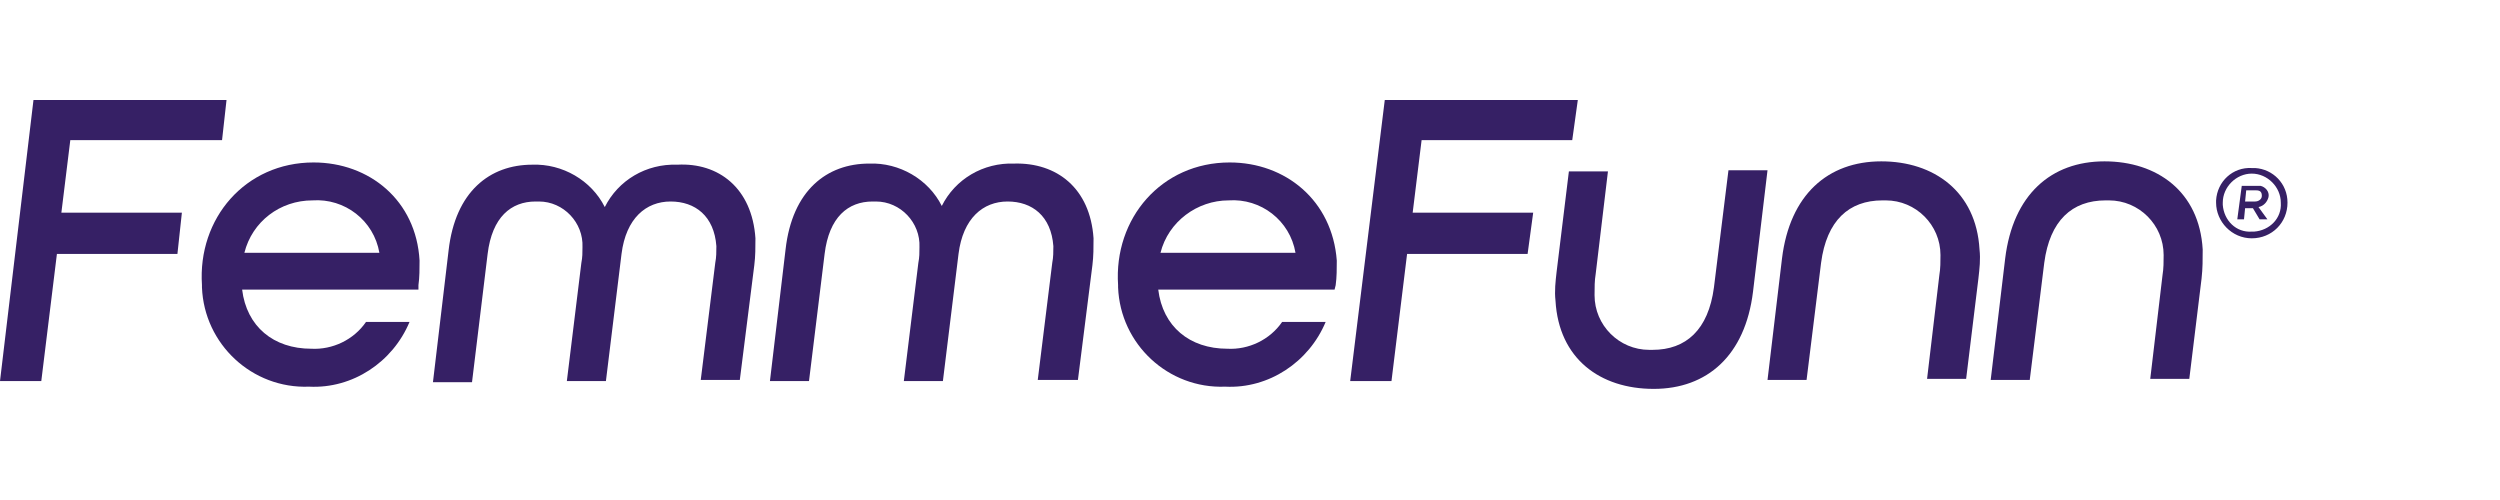 <svg width="200" height="40" viewBox="0 0 200 40" fill="none" xmlns="http://www.w3.org/2000/svg">
<rect width="200" height="40" fill="white"/>
<path d="M33.565 20.849C33.565 21.474 33.565 22.188 33.476 22.812V23.169H19.371C19.728 26.114 21.871 27.899 24.906 27.899C26.602 27.988 28.298 27.185 29.28 25.757H32.761C31.422 28.969 28.209 31.111 24.727 30.933C20.175 31.111 16.336 27.542 16.157 22.991C16.157 22.902 16.157 22.902 16.157 22.812C15.8 17.459 19.639 12.997 25.084 12.997C29.548 12.997 33.297 16.031 33.565 20.849ZM19.55 20.225H30.351C29.905 17.637 27.584 15.852 24.995 16.031C22.406 16.031 20.175 17.726 19.55 20.225Z" fill="#362065"/>
<path d="M60.435 19.065C60.435 19.779 60.435 20.492 60.345 21.206L59.185 30.397H56.06L57.221 21.028C57.31 20.582 57.31 20.136 57.31 19.689C57.132 17.28 55.614 16.12 53.65 16.12C51.686 16.12 50.08 17.459 49.722 20.314L48.473 30.486H45.348L46.509 21.028C46.598 20.582 46.598 20.225 46.598 19.779C46.687 17.816 45.081 16.12 43.117 16.12C43.027 16.12 42.938 16.12 42.849 16.12C40.885 16.12 39.367 17.369 39.01 20.314L37.761 30.576H34.636L35.886 20.046C36.422 15.317 39.189 13.175 42.581 13.175C44.991 13.086 47.312 14.425 48.383 16.566C49.455 14.425 51.686 13.086 54.186 13.175C57.489 12.997 60.167 15.049 60.435 19.065Z" fill="#362065"/>
<path d="M87.483 19.065C87.483 19.779 87.483 20.492 87.394 21.206L86.233 30.397H83.02L84.18 21.028C84.269 20.582 84.269 20.136 84.269 19.689C84.091 17.28 82.573 16.12 80.609 16.12C78.645 16.12 77.039 17.459 76.682 20.314L75.432 30.486H72.307L73.468 21.028C73.557 20.582 73.557 20.225 73.557 19.779C73.646 17.816 72.04 16.12 70.076 16.12C69.986 16.12 69.897 16.12 69.808 16.12C67.844 16.12 66.326 17.369 65.969 20.314L64.72 30.486H61.595L62.845 19.957C63.381 15.228 66.148 13.086 69.54 13.086C71.95 12.997 74.271 14.335 75.343 16.477C76.414 14.335 78.645 12.997 81.145 13.086C84.537 12.997 87.215 15.049 87.483 19.065Z" fill="#362065"/>
<path d="M106.943 20.849C106.943 21.474 106.943 22.188 106.854 22.812L106.765 23.169H92.66C93.018 26.114 95.16 27.899 98.195 27.899C99.891 27.988 101.587 27.185 102.569 25.757H106.051C104.712 28.969 101.498 31.111 98.017 30.933C93.464 31.111 89.625 27.542 89.447 22.991C89.447 22.902 89.447 22.902 89.447 22.812C89.09 17.459 92.928 12.997 98.374 12.997C102.837 12.997 106.586 16.031 106.943 20.849ZM92.839 20.225H103.64C103.194 17.637 100.873 15.852 98.284 16.031C95.785 16.031 93.464 17.726 92.839 20.225Z" fill="#362065"/>
<path d="M127.654 21.92C127.564 22.456 127.564 22.991 127.564 23.616C127.564 26.025 129.528 27.988 131.938 27.988C132.028 27.988 132.117 27.988 132.206 27.988C134.884 27.988 136.67 26.382 137.116 22.991L138.277 13.622H141.401L140.24 23.348C139.616 28.434 136.58 31.111 132.296 31.111C128.011 31.111 124.708 28.702 124.44 24.062C124.351 23.259 124.44 22.545 124.529 21.742L125.511 13.711H128.636L127.654 21.92Z" fill="#362065"/>
<path d="M155.148 22.009C155.238 21.474 155.238 20.939 155.238 20.403C155.238 17.994 153.274 16.031 150.863 16.031C150.774 16.031 150.685 16.031 150.596 16.031C147.918 16.031 146.132 17.637 145.686 21.028L144.525 30.397H141.401L142.561 20.671C143.186 15.585 146.221 12.908 150.506 12.908C154.702 12.908 158.094 15.317 158.362 19.957C158.451 20.76 158.362 21.474 158.273 22.277L157.291 30.308H154.166L155.148 22.009Z" fill="#362065"/>
<path d="M173.002 22.009C173.091 21.474 173.091 20.939 173.091 20.403C173.091 17.994 171.127 16.031 168.717 16.031C168.628 16.031 168.539 16.031 168.449 16.031C165.771 16.031 163.986 17.637 163.54 21.028L162.379 30.397H159.255L160.415 20.671C161.04 15.585 164.075 12.908 168.36 12.908C172.556 12.908 175.948 15.317 176.216 19.957C176.216 20.76 176.216 21.474 176.126 22.277L175.144 30.308H172.02L173.002 22.009Z" fill="#362065"/>
<path d="M17.764 11.212L18.122 8H2.678L0 30.486H3.303L4.553 20.314H14.194L14.551 17.012H4.91L5.624 11.212H17.764Z" fill="#362065"/>
<path d="M125.779 11.212L126.225 8H110.782L108.015 30.486H111.318L112.567 20.314H122.208L122.655 17.012H113.014L113.728 11.212H125.779Z" fill="#362065"/>
<path d="M180.143 13.443C178.626 13.354 177.376 14.514 177.287 16.031C177.287 16.12 177.287 16.12 177.287 16.209C177.287 17.726 178.537 19.065 180.143 19.065C181.75 19.065 183 17.815 183 16.209C183 14.692 181.84 13.532 180.411 13.443C180.322 13.443 180.233 13.443 180.143 13.443ZM180.143 18.529C178.894 18.619 177.912 17.637 177.822 16.388C177.822 16.298 177.822 16.298 177.822 16.209C177.822 14.96 178.894 13.889 180.143 13.889C181.393 13.889 182.464 14.96 182.464 16.209C182.554 17.459 181.572 18.44 180.322 18.529C180.322 18.529 180.233 18.529 180.143 18.529Z" fill="#362065"/>
<path d="M180.679 16.566C181.125 16.477 181.393 16.12 181.482 15.763C181.572 15.317 181.215 14.96 180.858 14.871C180.768 14.871 180.768 14.871 180.679 14.871H179.34L178.983 17.548H179.519L179.608 16.655H180.233L180.768 17.548H181.393L180.679 16.566ZM179.608 16.12L179.697 15.228H180.5C180.858 15.228 180.947 15.406 180.947 15.674C180.947 15.942 180.679 16.12 180.411 16.12H179.608Z" fill="#362065"/>
</svg>
